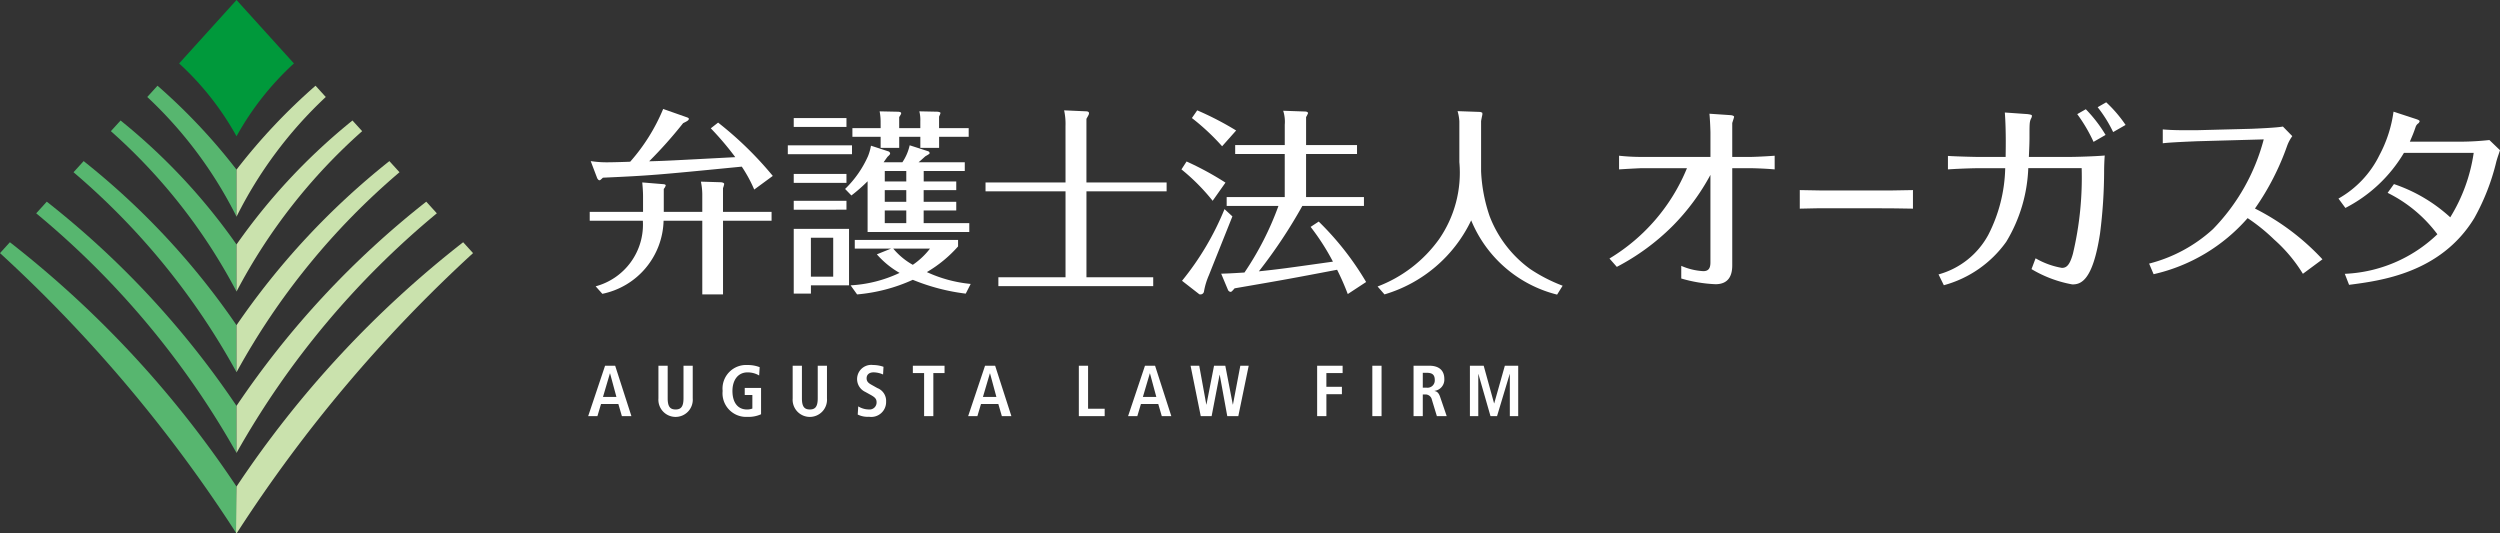 <svg xmlns="http://www.w3.org/2000/svg" width="116.975" height="24.959" viewBox="0 0 116.975 24.959"><rect x="0" y="0" width="116.975" height="24.959" fill="#333333" stroke="none"/><path d="M30.088,9.174c0-.203-.018-.434-.037-.638l1.007.083c.018,0,.092.018.092.055a.438.438,0,0,1-.092.166V9.913h1.802V9.081a3.023,3.023,0,0,0-.065-.582l.924.028c.037,0,.166.018.166.083a1.127,1.127,0,0,1-.056.194V9.913h2.273v.416H33.83v3.447h-.97v-3.447H31.049A3.585,3.585,0,0,1,28.184,13.748L27.87,13.397a2.989,2.989,0,0,0,2.209-3.068H27.593V9.913h2.495Zm3.512-3.438A16.562,16.562,0,0,1,36.159,8.231l-.869.638a6.51,6.51,0,0,0-.582-1.072c-4.048.397-4.26.416-6.497.517-.12.111-.129.12-.166.12-.046,0-.102-.083-.111-.12L27.639,7.538a4.951,4.951,0,0,0,.822.056c.166,0,.878-.018,1.026-.028A8.819,8.819,0,0,0,31.03,5.098l1.127.397c.018.009.074.028.074.065,0,.074-.102.12-.268.203a20.433,20.433,0,0,1-1.589,1.784c.73-.018,1.063-.037,4.029-.194A13.761,13.761,0,0,0,33.258,6.004Z" fill="#fff"/><path d="M39.865,6.799v.416H36.862V6.799Zm-.259-1.275v.416H37.139V5.523Zm0,2.615v.416H37.139V8.139Zm0,1.257v.416H37.139V9.395Zm.12,1.312v2.643H37.943v.388h-.804V10.708Zm-1.784.416V12.944h1.044V11.124Zm6.801-2.634v.407h-1.525v.545h1.525v.407h-1.525v.591h2.135v.416H40.595v-2.375a7.567,7.567,0,0,1-.758.665L39.542,8.841a4.902,4.902,0,0,0,1.072-1.534,2.437,2.437,0,0,0,.139-.49l.822.268a.118.118,0,0,1,.074.092c0,.046-.037.083-.12.157-.009.009-.12.166-.185.259h.878a2.306,2.306,0,0,0,.342-.795l.859.277a.107.107,0,0,1,.074.083c0,.037-.009.046-.203.157-.194.176-.213.194-.314.277h2.162V8H43.22v.49Zm.444,5.249a9.594,9.594,0,0,1-2.477-.647,7.937,7.937,0,0,1-2.606.684l-.305-.425a6.127,6.127,0,0,0,2.292-.582,4.133,4.133,0,0,1-1.063-.869l.665-.268H39.995v-.407h4.833v.305a5.983,5.983,0,0,1-1.46,1.201,6.294,6.294,0,0,0,2.051.554Zm-3.983-8.058a2.58,2.58,0,0,0-.046-.471l.859.018c.028,0,.148.009.148.065,0,.037-.009.055-.092.185v.518h.989V5.671a1.635,1.635,0,0,0-.046-.462l.859.018s.129.018.129.055c0,.018,0,.037-.065.176v.536h1.386v.407H43.941v.517h-.878V6.401h-.989v.517h-.869V6.401h-1.321V5.995h1.321Zm1.201,2.809V8H41.399v.49Zm-1.007.407v.545h1.007V8.896Zm0,.952v.591h1.007V9.848Zm.397,1.784a3.28,3.28,0,0,0,.915.758,3.512,3.512,0,0,0,.804-.758Z" fill="#fff"/><path d="M49.855,5.893a2.971,2.971,0,0,0-.065-.73l1.044.046c.037,0,.12.018.12.083,0,.055-.009.074-.12.268V8.536h3.752v.416H50.835v4.02h3.124v.416h-7.245v-.416h3.142V8.952H46.113V8.536h3.743Z" fill="#fff"/><path d="M56.74,9.395a9.534,9.534,0,0,0-1.46-1.469l.24-.37a14.188,14.188,0,0,1,1.82.989Zm.924.73c-.305.767-.795,1.987-1.1,2.754a3.295,3.295,0,0,0-.231.767.162.162,0,0,1-.176.129.068.068,0,0,1-.055-.018l-.795-.619A13.151,13.151,0,0,0,57.295,9.784Zm-.481-3.281a10.602,10.602,0,0,0-1.414-1.321l.249-.36a14.246,14.246,0,0,1,1.821.943Zm6.312-.055V7.205h-2.384V9.22h2.708v.416H60.936a23.424,23.424,0,0,1-2.033,3.059c.98-.102,1.229-.139,3.465-.453a10.808,10.808,0,0,0-1.044-1.626l.379-.249a13.62,13.62,0,0,1,2.218,2.828l-.859.564a11.401,11.401,0,0,0-.499-1.137c-2.181.416-2.43.462-4.796.869-.129.148-.148.166-.194.166a.156.156,0,0,1-.12-.102l-.314-.749c.296-.009.518-.018,1.09-.055a14.149,14.149,0,0,0,1.589-3.114H57.396V9.22h2.717V7.205H57.794V6.789h2.32V5.838a1.675,1.675,0,0,0-.074-.656l1.053.037c.028,0,.111.028.111.074a1.147,1.147,0,0,1-.092.185V6.789Z" fill="#fff"/><path d="M69.244,5.237c.018,0,.028,0,.111.037a.27.27,0,0,1-.009.148c-.018.102-.028.129-.046.249v2.338a7.463,7.463,0,0,0,.397,2.098,5.459,5.459,0,0,0,1.894,2.477,7.505,7.505,0,0,0,1.525.785l-.259.416A5.889,5.889,0,0,1,68.837,10.31a6.551,6.551,0,0,1-4.057,3.465l-.323-.37a6.28,6.28,0,0,0,2.874-2.209,5.469,5.469,0,0,0,.952-3.613V5.671a2.193,2.193,0,0,0-.083-.471Z" fill="#fff"/><path d="M80.032,7.344V6.199c0-.067-.019-.62-.048-.878l.992.067c.114.01.162.048.162.076,0,.038-.076.248-.086.296v1.584h.83c.019,0,.506-.01,1.155-.057V7.926c-.544-.048-1.117-.057-1.145-.057h-.84V12.42c0,.496-.191.878-.783.878a6.625,6.625,0,0,1-1.603-.267v-.592a2.948,2.948,0,0,0,1.031.248c.258,0,.334-.153.334-.41V8.183A10.396,10.396,0,0,1,78.266,10.569a10.68,10.68,0,0,1-2.615,1.918l-.344-.391a8.842,8.842,0,0,0,3.626-4.227H76.816c-.019,0-.468.019-1.06.057V7.286a9.857,9.857,0,0,0,1.06.057Z" fill="#fff"/><path d="M84.212,8.894c.592.019,1.251.019,1.871.019h1.534c.763,0,1.117,0,1.89-.019v.869c-.296-.01-1.327-.019-1.88-.019H86.102c-1.355,0-.993,0-1.89.019Z" fill="#fff"/><path d="M93.844,7.344c0-.162.029-1.193-.038-2.08l1.078.076c.038.01.191.019.191.076a.318.318,0,0,1-.048.143c-.067.153-.067.229-.067.897,0,.21-.01.458-.029.887h1.851c.372,0,1.307-.029,1.699-.067-.019.21-.029.582-.029.697a23.33,23.33,0,0,1-.191,2.949c-.343,2.252-.916,2.386-1.298,2.386a5.687,5.687,0,0,1-1.909-.716l.191-.506a3.684,3.684,0,0,0,1.231.448c.21,0,.363-.115.515-.658a15.415,15.415,0,0,0,.41-4.008H94.903a7.156,7.156,0,0,1-1.031,3.445,5.285,5.285,0,0,1-2.92,2.033l-.248-.506a3.79,3.79,0,0,0,2.328-1.851,7.163,7.163,0,0,0,.792-3.12H92.604c-.076,0-.763.01-1.46.057V7.296c.448.029,1.355.048,1.45.048Zm4.113-.706a7.353,7.353,0,0,0-.763-1.298l.401-.229A6.478,6.478,0,0,1,98.52,6.313Zm.592-1.851a6.027,6.027,0,0,1,.907,1.059l-.582.334a6.1,6.1,0,0,0-.725-1.164Z" fill="#fff"/><path d="M102.79,6.609c-.2.01-1.25.048-1.594.095V6.055c.496.048,1.212.038,1.575.038l2.586-.067c.229-.01,1.174-.048,1.46-.105l.439.449a1.892,1.892,0,0,0-.239.448,12.088,12.088,0,0,1-1.508,2.939,11.169,11.169,0,0,1,3.159,2.376l-.916.678a7.023,7.023,0,0,0-1.345-1.603,8.583,8.583,0,0,0-1.241-1.002,8.264,8.264,0,0,1-4.399,2.624l-.21-.496a6.986,6.986,0,0,0,2.987-1.613,9.442,9.442,0,0,0,2.376-4.199Z" fill="#fff"/><path d="M109.713,12.812a6.66,6.66,0,0,0,4.332-1.851A6.487,6.487,0,0,0,111.717,9.023l.296-.41a7.406,7.406,0,0,1,2.634,1.555,7.883,7.883,0,0,0,1.097-3.015h-3.264a6.797,6.797,0,0,1-2.739,2.577l-.324-.439a4.707,4.707,0,0,0,1.918-2.033,6.06,6.06,0,0,0,.658-2.033l1.05.344c.057.019.172.057.172.105a.209.209,0,0,1-.057.095.326.326,0,0,0-.134.181c-.095.277-.124.343-.267.678h2.109a13.025,13.025,0,0,0,1.613-.076l.496.477c-.048.153-.114.324-.172.534a10.349,10.349,0,0,1-1.031,2.643c-1.574,2.577-4.39,2.93-5.859,3.121Z" fill="#fff"/><path d="M28.933,18.903h-.811l-.169.568h-.432l.79-2.358h.473l.76,2.358h-.446Zm-.091-.331-.297-1.101h-.007l-.324,1.101Z" fill="#fff"/><path d="M31.241,17.112v1.527c0,.392.118.52.372.52.247,0,.368-.128.368-.52v-1.527h.432v1.527a.805.805,0,1,1-1.605,0v-1.527Z" fill="#fff"/><path d="M34.846,18.15h.764v1.233a1.404,1.404,0,0,1-.639.122,1.103,1.103,0,0,1-1.159-1.213A1.103,1.103,0,0,1,34.971,17.079a1.535,1.535,0,0,1,.574.101l-.024.389a1.054,1.054,0,0,0-.544-.145c-.459,0-.706.378-.706.868,0,.53.24.868.682.868a.692.692,0,0,0,.25-.044v-.635H34.846Z" fill="#fff"/><path d="M37.522,17.112v1.527c0,.392.118.52.372.52.247,0,.368-.128.368-.52v-1.527h.432v1.527a.805.805,0,1,1-1.605,0v-1.527Z" fill="#fff"/><path d="M40.157,19.014a.964.964,0,0,0,.5.145.327.327,0,0,0,.358-.341c0-.169-.098-.243-.307-.358l-.22-.122a.663.663,0,0,1,.358-1.26,1.542,1.542,0,0,1,.493.084l-.02.361a1.123,1.123,0,0,0-.442-.101c-.216,0-.328.115-.328.277,0,.176.118.243.25.317l.253.142a.641.641,0,0,1,.409.635.696.696,0,0,1-.791.709,1.078,1.078,0,0,1-.537-.105Z" fill="#fff"/><path d="M43.239,17.457h-.527v-.345h1.483V17.457h-.524v2.013h-.432Z" fill="#fff"/><path d="M46.712,18.903H45.901l-.169.568h-.432l.79-2.358h.473l.76,2.358h-.446Zm-.091-.331-.297-1.101H46.316l-.324,1.101Z" fill="#fff"/><path d="M50.479,17.112h.432v2.013h.777v.345H50.479Z" fill="#fff"/><path d="M54.195,18.903h-.811l-.169.568h-.432l.79-2.358h.473l.76,2.358h-.446Zm-.091-.331-.297-1.101h-.007l-.324,1.101Z" fill="#fff"/><path d="M57.071,17.538h-.007l-.372,1.932H56.183l-.476-2.358h.405l.331,1.817h.007l.355-1.817h.527l.351,1.817h.007l.345-1.817h.392l-.486,2.358h-.517Z" fill="#fff"/><path d="M61.629,17.112h1.192V17.457h-.76v.642H62.788v.345h-.726v1.027H61.629Z" fill="#fff"/><path d="M64.211,17.112H64.643v2.358h-.432Z" fill="#fff"/><path d="M66.14,17.112h.737c.419,0,.703.189.703.622a.529.529,0,0,1-.456.554v.01c.088.013.186.054.26.274l.307.899H67.231l-.233-.767a.306.306,0,0,0-.328-.247h-.098v1.013h-.432Zm.608,1.027a.34.34,0,0,0,.385-.358c0-.27-.142-.338-.385-.338h-.176v.696Z" fill="#fff"/><path d="M70.645,17.504h-.007l-.591,1.966h-.307l-.564-1.966h-.007v1.966h-.392v-2.358h.645l.486,1.76h.007l.497-1.76h.625v2.358h-.392Z" fill="#fff"/><path d="M11.067,0,8.381,2.968a13.423,13.423,0,0,1,2.686,3.408,13.423,13.423,0,0,1,2.686-3.408Z" fill="#00993b"/><path d="M.463,11.334,0,11.843a67.045,67.045,0,0,1,11.046,13.089l.021.026.021-.026-.021-2.166A48.702,48.702,0,0,0,.463,11.334Z" fill="#57b66f"/><path d="M11.067,21.192V18.991A41.896,41.896,0,0,0,2.189,9.436l-.495.545A39.983,39.983,0,0,1,11.067,21.192Z" fill="#57b66f"/><path d="M11.067,17.416V15.215A35.108,35.108,0,0,0,3.914,7.538l-.474.521A33.202,33.202,0,0,1,11.067,17.416Z" fill="#57b66f"/><path d="M11.067,13.64V11.439A28.311,28.311,0,0,0,5.642,5.638l-.454.499A26.448,26.448,0,0,1,11.067,13.64Z" fill="#57b66f"/><path d="M11.067,10.138V7.937A27.584,27.584,0,0,0,7.37,4.011l-.479.527A19.716,19.716,0,0,1,11.067,10.138Z" fill="#57b66f"/><path d="M21.671,11.334l.463.509a67.045,67.045,0,0,0-11.046,13.089l-.021.026-.021-.026.021-2.166A48.702,48.702,0,0,1,21.671,11.334Z" fill="#cae2ad"/><path d="M11.067,21.192V18.991a41.896,41.896,0,0,1,8.878-9.555l.495.545A39.983,39.983,0,0,0,11.067,21.192Z" fill="#cae2ad"/><path d="M11.067,17.416V15.215A35.108,35.108,0,0,1,18.219,7.538l.474.521A33.203,33.203,0,0,0,11.067,17.416Z" fill="#cae2ad"/><path d="M11.067,13.64V11.439A28.311,28.311,0,0,1,16.492,5.638l.454.499A26.448,26.448,0,0,0,11.067,13.64Z" fill="#cae2ad"/><path d="M11.067,10.138V7.937a27.585,27.585,0,0,1,3.697-3.926l.479.527A19.716,19.716,0,0,0,11.067,10.138Z" fill="#cae2ad"/></svg>